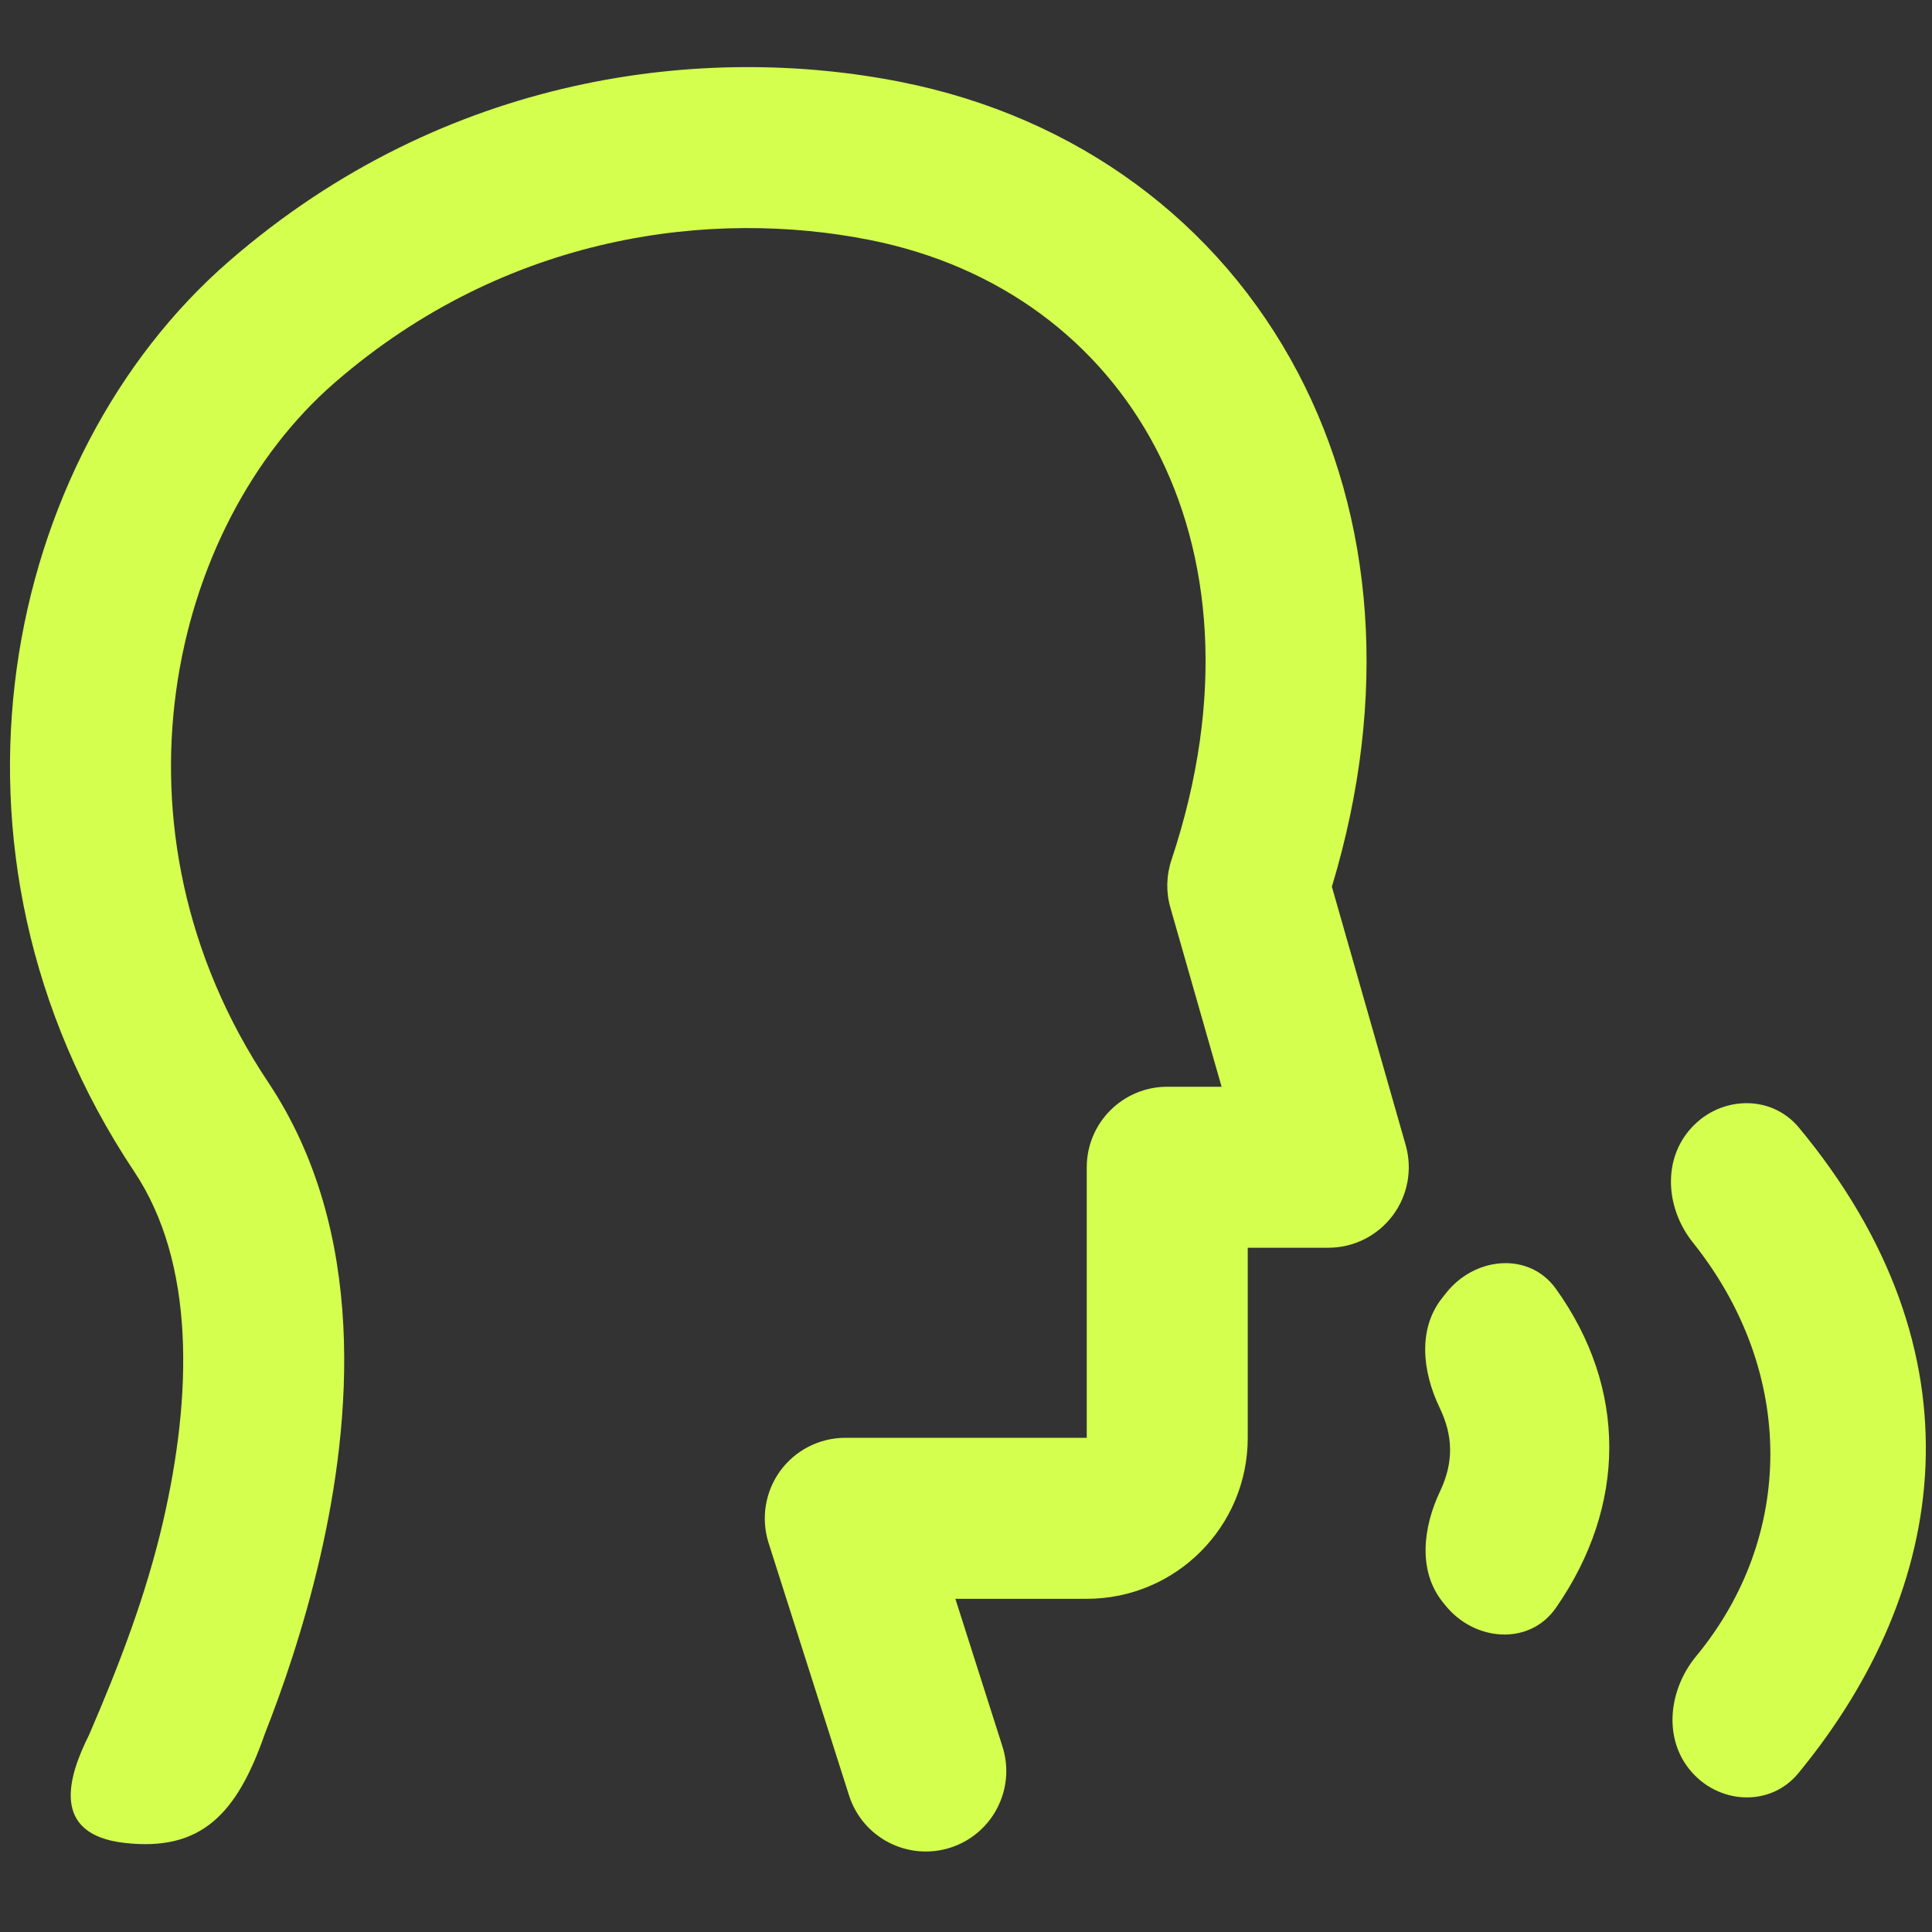 <?xml version="1.0" encoding="UTF-8"?> <svg xmlns="http://www.w3.org/2000/svg" width="24" height="24" viewBox="0 0 24 24" fill="none"><rect x="0" y="0" width="24" height="24" fill="#333333" stroke="none"/><path d="M10.805 2.981C8.866 2.595 6.302 2.891 4.156 4.755C2.111 6.531 1.228 10.289 3.332 13.445C4.573 15.306 4.364 17.664 3.975 19.35C3.773 20.223 3.506 20.991 3.29 21.538C2.944 22.534 2.5 23 1.553 22.894C0.606 22.789 0.859 22.047 1.105 21.554C1.479 20.689 1.813 19.821 2.026 18.9C2.387 17.336 2.428 15.694 1.668 14.555C-0.999 10.553 0.046 5.675 2.845 3.245C5.541 0.903 8.767 0.536 11.195 1.019C13.382 1.454 15.141 2.761 16.124 4.631C17.065 6.422 17.258 8.655 16.545 11.015L17.462 14.225C17.548 14.527 17.488 14.852 17.299 15.102C17.11 15.353 16.814 15.5 16.5 15.5H15.5V17.861C15.5 18.966 14.605 19.861 13.5 19.861H11.868L12.453 21.696C12.621 22.223 12.33 22.785 11.804 22.953C11.278 23.12 10.715 22.83 10.547 22.303L9.547 19.165C9.451 18.861 9.505 18.529 9.693 18.271C9.881 18.014 10.181 17.861 10.5 17.861L13.5 17.861V14.5C13.5 13.948 13.948 13.5 14.5 13.5H15.175L14.539 11.275C14.483 11.081 14.488 10.875 14.552 10.684C15.228 8.654 15.047 6.88 14.354 5.561C13.662 4.245 12.421 3.302 10.805 2.981ZM17.923 19.903C17.611 19.514 17.676 18.974 17.89 18.523C18.057 18.17 18.054 17.841 17.884 17.488C17.669 17.041 17.608 16.506 17.919 16.119L17.969 16.056C18.325 15.611 18.996 15.547 19.328 16.01C20.216 17.248 20.208 18.706 19.329 19.972C18.999 20.448 18.315 20.392 17.953 19.94L17.923 19.903ZM20.975 14.052C20.649 14.451 20.707 15.031 21.029 15.434C22.325 17.056 22.287 19.102 21.071 20.573C20.737 20.977 20.658 21.57 20.986 21.979C21.335 22.414 21.988 22.457 22.341 22.026C24.227 19.733 24.661 16.8 22.349 14.01C21.99 13.576 21.33 13.616 20.975 14.052Z" fill="#D4FF4E"></path></svg> 